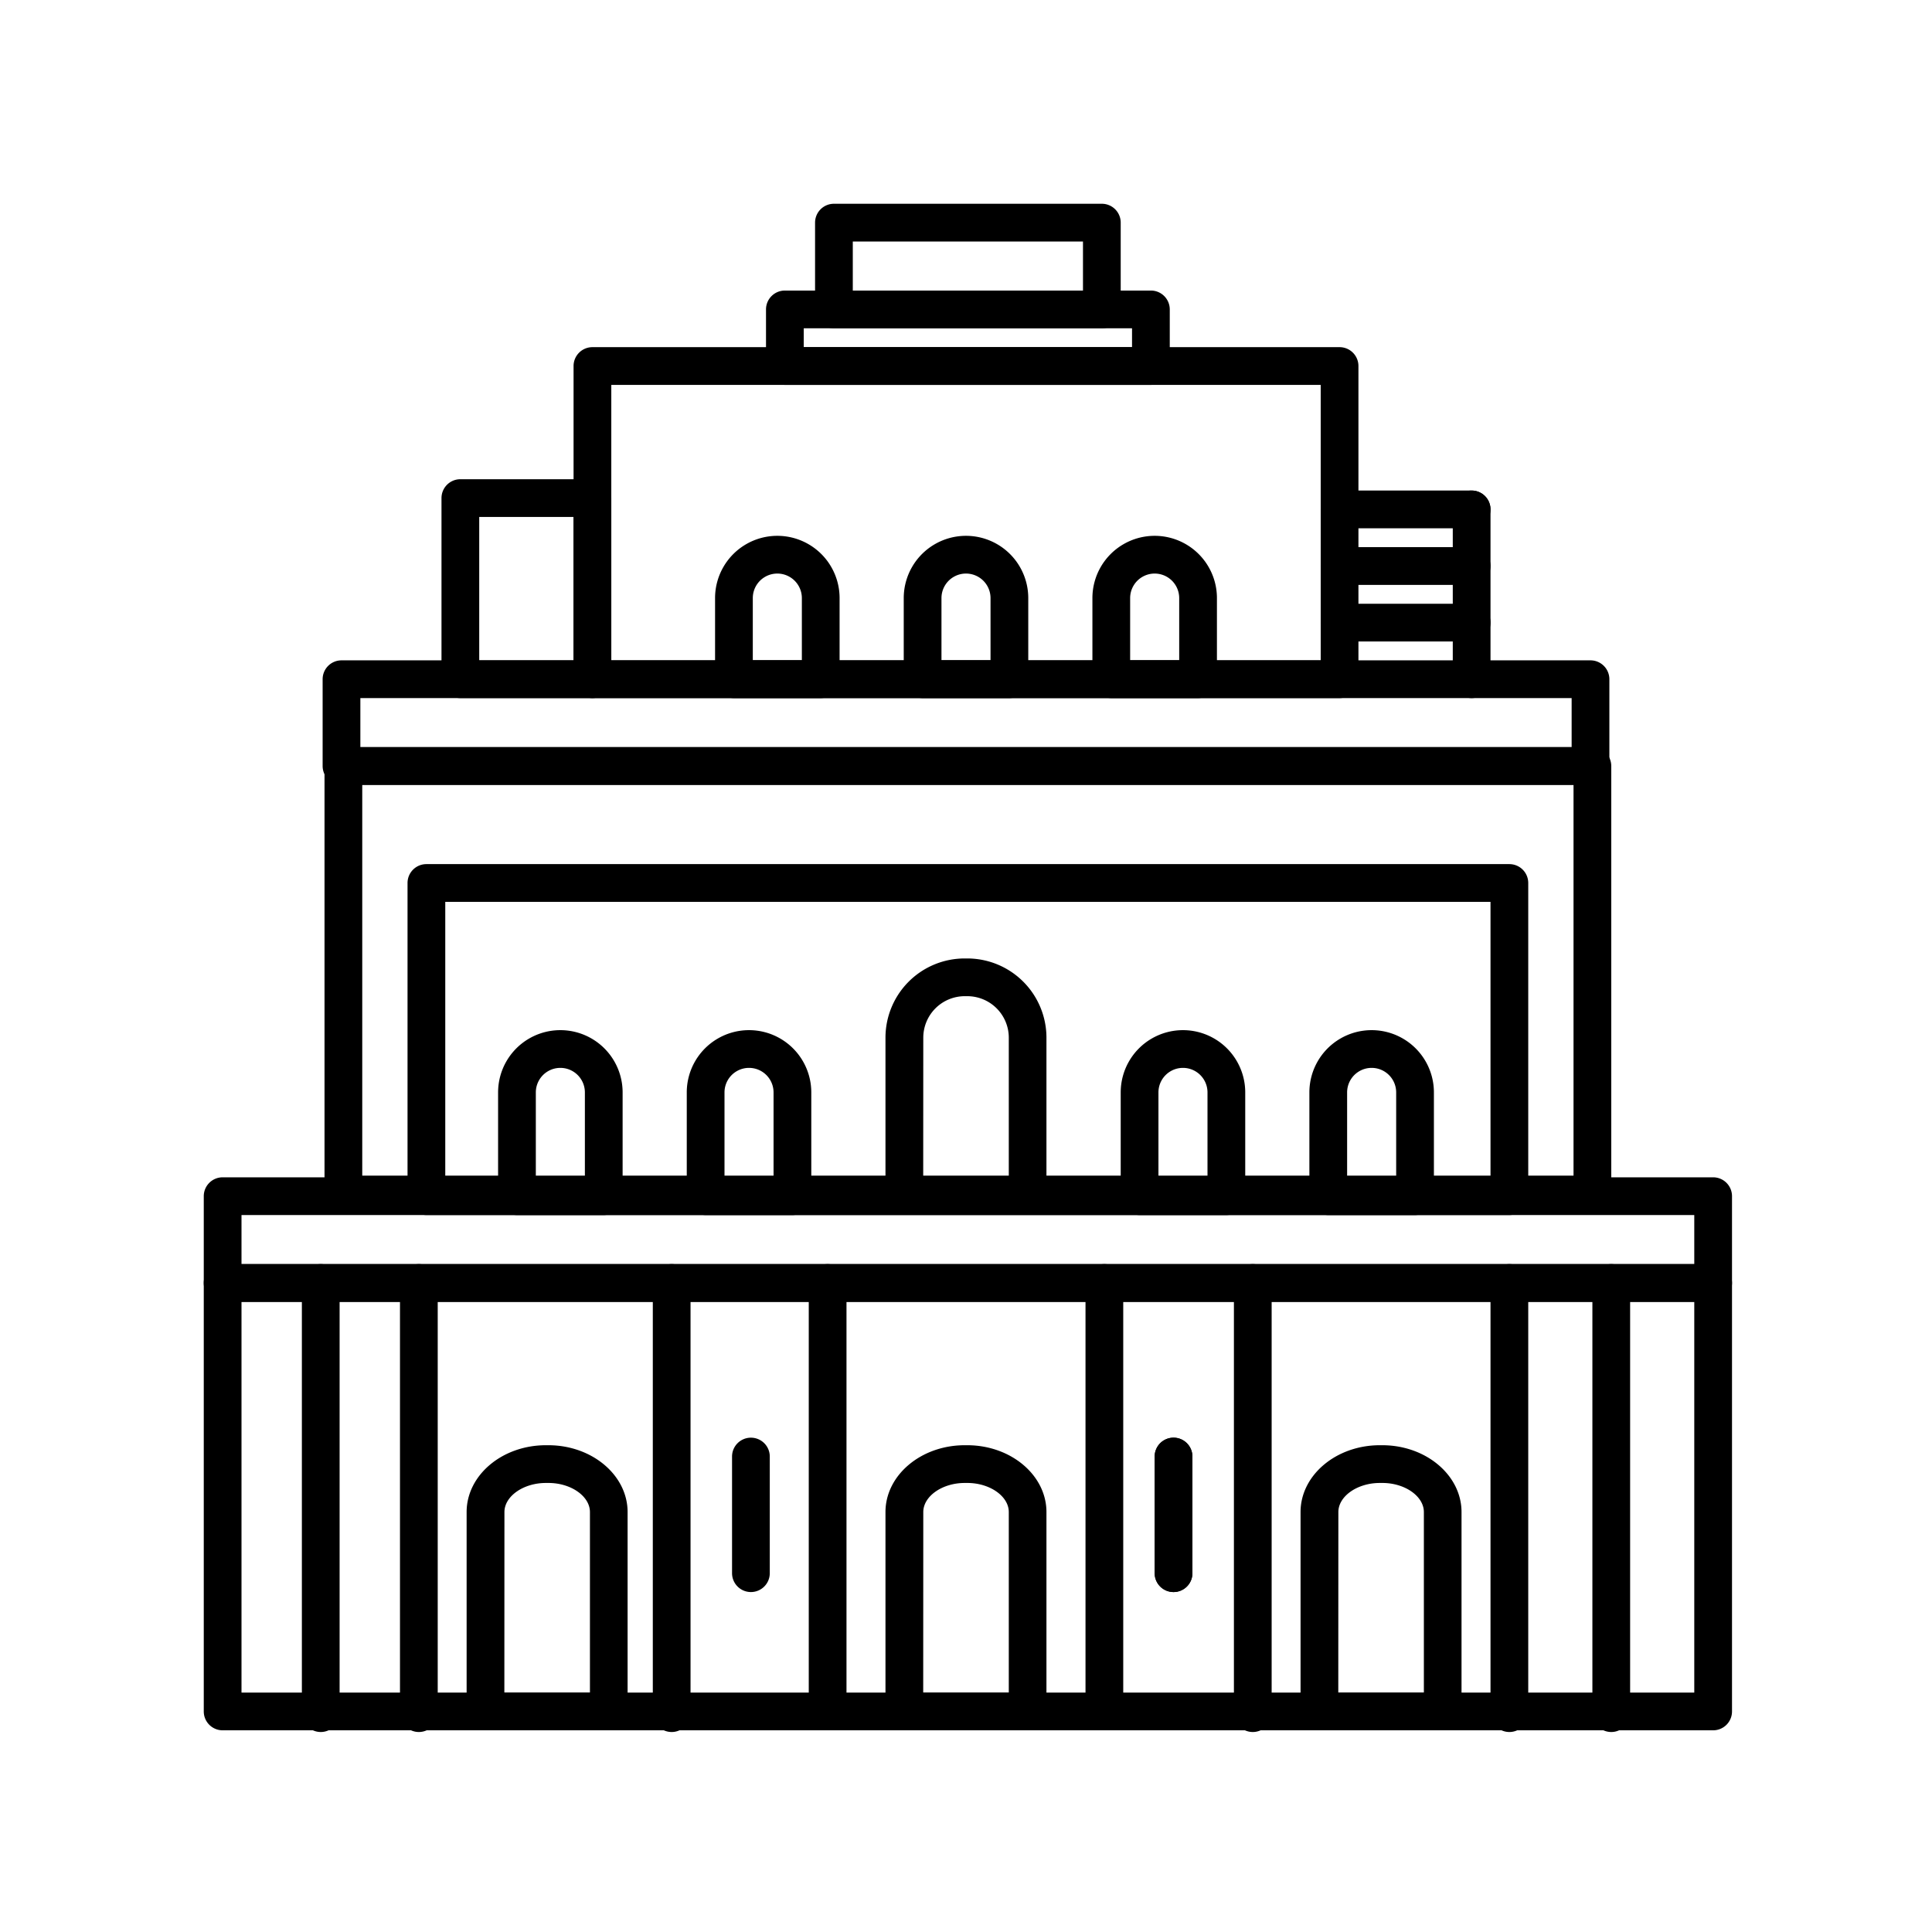 <svg id="Layer_1" viewBox="0 0 512 512" xmlns="http://www.w3.org/2000/svg" data-name="Layer 1"><path d="m454 458.55h-395a5 5 0 0 1 -5-5v-113.55a5 5 0 0 1 5-5h395a5 5 0 0 1 5 5v113.55a5 5 0 0 1 -5 5zm-390-10h385v-103.55h-385z"/><path d="m272.34 458.55h-32.68a5 5 0 0 1 -5-5v-52.84c0-9.76 9.42-17.71 21-17.71h.66c11.59 0 21 7.95 21 17.71v52.84a5 5 0 0 1 -4.98 5zm-27.68-10h22.68v-47.84c0-4.18-5-7.71-11-7.71h-.66c-6 0-11 3.53-11 7.71z"/><path d="m382.34 458.55h-32.68a5 5 0 0 1 -5-5v-52.84c0-9.76 9.42-17.71 21-17.71h.66c11.59 0 21 7.95 21 17.71v52.84a5 5 0 0 1 -4.98 5zm-27.68-10h22.68v-47.84c0-4.18-5-7.71-11-7.71h-.66c-6 0-11 3.53-11 7.71z"/><path d="m161.34 458.55h-32.68a5 5 0 0 1 -5-5v-52.84c0-9.76 9.42-17.71 21-17.71h.66c11.59 0 21 7.95 21 17.71v52.84a5 5 0 0 1 -4.98 5zm-27.68-10h22.68v-47.84c0-4.18-5-7.71-11-7.71h-.66c-6 0-11 3.53-11 7.71z"/><path d="m272.34 321.9h-32.68a5 5 0 0 1 -5-5v-41.9a21 21 0 0 1 21-21h.66a21 21 0 0 1 21 21v41.9a5 5 0 0 1 -4.98 5zm-27.68-10h22.68v-36.9a11 11 0 0 0 -11-11h-.66a11 11 0 0 0 -11 11z"/><path d="m355 185h-198a5 5 0 0 1 -5-5v-83a5 5 0 0 1 5-5h198a5 5 0 0 1 5 5v83a5 5 0 0 1 -5 5zm-193-10h188v-73h-188z"/><path d="m157 185h-35a5 5 0 0 1 -5-5v-48a5 5 0 0 1 5-5h35a5 5 0 0 1 5 5v48a5 5 0 0 1 -5 5zm-30-10h25v-38h-25z"/><path d="m454 345h-395a5 5 0 0 1 -5-5v-23a5 5 0 0 1 5-5h395a5 5 0 0 1 5 5v23a5 5 0 0 1 -5 5zm-390-10h385v-13h-385z"/><path d="m422 321.55h-331a5 5 0 0 1 -5-5v-113.55a5 5 0 0 1 5-5h331a5 5 0 0 1 5 5v113.55a5 5 0 0 1 -5 5zm-326-10h321v-103.55h-321z"/><path d="m421.5 208h-331a5 5 0 0 1 -5-5v-23a5 5 0 0 1 5-5h331a5 5 0 0 1 5 5v23a5 5 0 0 1 -5 5zm-326-10h321v-13h-321z"/><path d="m292 87h-71a5 5 0 0 1 -5-5v-23a5 5 0 0 1 5-5h71a5 5 0 0 1 5 5v23a5 5 0 0 1 -5 5zm-66-10h61v-13h-61z"/><path d="m305 102h-97a5 5 0 0 1 -5-5v-15a5 5 0 0 1 5-5h97a5 5 0 0 1 5 5v15a5 5 0 0 1 -5 5zm-92-10h87v-5h-87z"/><path d="m325 322h-23a5 5 0 0 1 -5-5v-27.5a16.5 16.5 0 0 1 33 0v27.5a5 5 0 0 1 -5 5zm-18-10h13v-22.5a6.5 6.5 0 0 0 -13 0z"/><path d="m375 322h-23a5 5 0 0 1 -5-5v-27.5a16.5 16.5 0 0 1 33 0v27.5a5 5 0 0 1 -5 5zm-18-10h13v-22.5a6.5 6.5 0 0 0 -13 0z"/><path d="m210 322h-23a5 5 0 0 1 -5-5v-27.5a16.5 16.5 0 0 1 33 0v27.5a5 5 0 0 1 -5 5zm-18-10h13v-22.5a6.5 6.5 0 0 0 -13 0z"/><path d="m160 322h-23a5 5 0 0 1 -5-5v-27.5a16.5 16.5 0 0 1 33 0v27.5a5 5 0 0 1 -5 5zm-18-10h13v-22.5a6.5 6.5 0 0 0 -13 0z"/><path d="m267.5 185h-23a5 5 0 0 1 -5-5v-21.5a16.5 16.5 0 0 1 33 0v21.5a5 5 0 0 1 -5 5zm-18-10h13v-16.5a6.5 6.5 0 0 0 -13 0z"/><path d="m217.5 185h-23a5 5 0 0 1 -5-5v-21.5a16.5 16.5 0 0 1 33 0v21.5a5 5 0 0 1 -5 5zm-18-10h13v-16.5a6.5 6.5 0 0 0 -13 0z"/><path d="m317.5 185h-23a5 5 0 0 1 -5-5v-21.5a16.5 16.5 0 0 1 33 0v21.5a5 5 0 0 1 -5 5zm-18-10h13v-16.5a6.5 6.5 0 0 0 -13 0z"/><path d="m199 421.91a5 5 0 0 1 -5-5v-30.91a5 5 0 0 1 10 0v30.91a5 5 0 0 1 -5 5z"/><path d="m311 421.91a5 5 0 0 1 -5-5v-30.91a5 5 0 0 1 10 0v30.91a5 5 0 0 1 -5 5z"/><path d="m311 421.91a5 5 0 0 1 -5-5v-30.91a5 5 0 0 1 10 0v30.91a5 5 0 0 1 -5 5z"/><path d="m292.67 456a5 5 0 0 1 -5-5v-111a5 5 0 0 1 10 0v111a5 5 0 0 1 -5 5z"/><path d="m219.33 456a5 5 0 0 1 -5-5v-111a5 5 0 0 1 10 0v111a5 5 0 0 1 -5 5z"/><path d="m400 322h-287a5 5 0 0 1 -5-5v-83a5 5 0 0 1 5-5h287a5 5 0 0 1 5 5v83a5 5 0 0 1 -5 5zm-282-10h277v-73h-277z"/><path d="m85 459a5 5 0 0 1 -5-5v-114a5 5 0 0 1 10 0v114a5 5 0 0 1 -5 5z"/><path d="m427 459a5 5 0 0 1 -5-5v-114a5 5 0 0 1 10 0v114a5 5 0 0 1 -5 5z"/><path d="m332 459a5 5 0 0 1 -5-5v-114a5 5 0 0 1 10 0v114a5 5 0 0 1 -5 5z"/><path d="m178 459a5 5 0 0 1 -5-5v-114a5 5 0 0 1 10 0v114a5 5 0 0 1 -5 5z"/><path d="m111 459a5 5 0 0 1 -5-5v-114a5 5 0 0 1 10 0v114a5 5 0 0 1 -5 5z"/><path d="m400 459a5 5 0 0 1 -5-5v-114a5 5 0 0 1 10 0v114a5 5 0 0 1 -5 5z"/><path d="m390 185a5 5 0 0 1 -5-5v-45a5 5 0 0 1 10 0v45a5 5 0 0 1 -5 5z"/><path d="m390 170h-35a5 5 0 0 1 0-10h35a5 5 0 0 1 0 10z"/><path d="m390 155h-35a5 5 0 0 1 0-10h35a5 5 0 0 1 0 10z"/><path d="m390 140h-35a5 5 0 0 1 0-10h35a5 5 0 0 1 0 10z"/></svg>